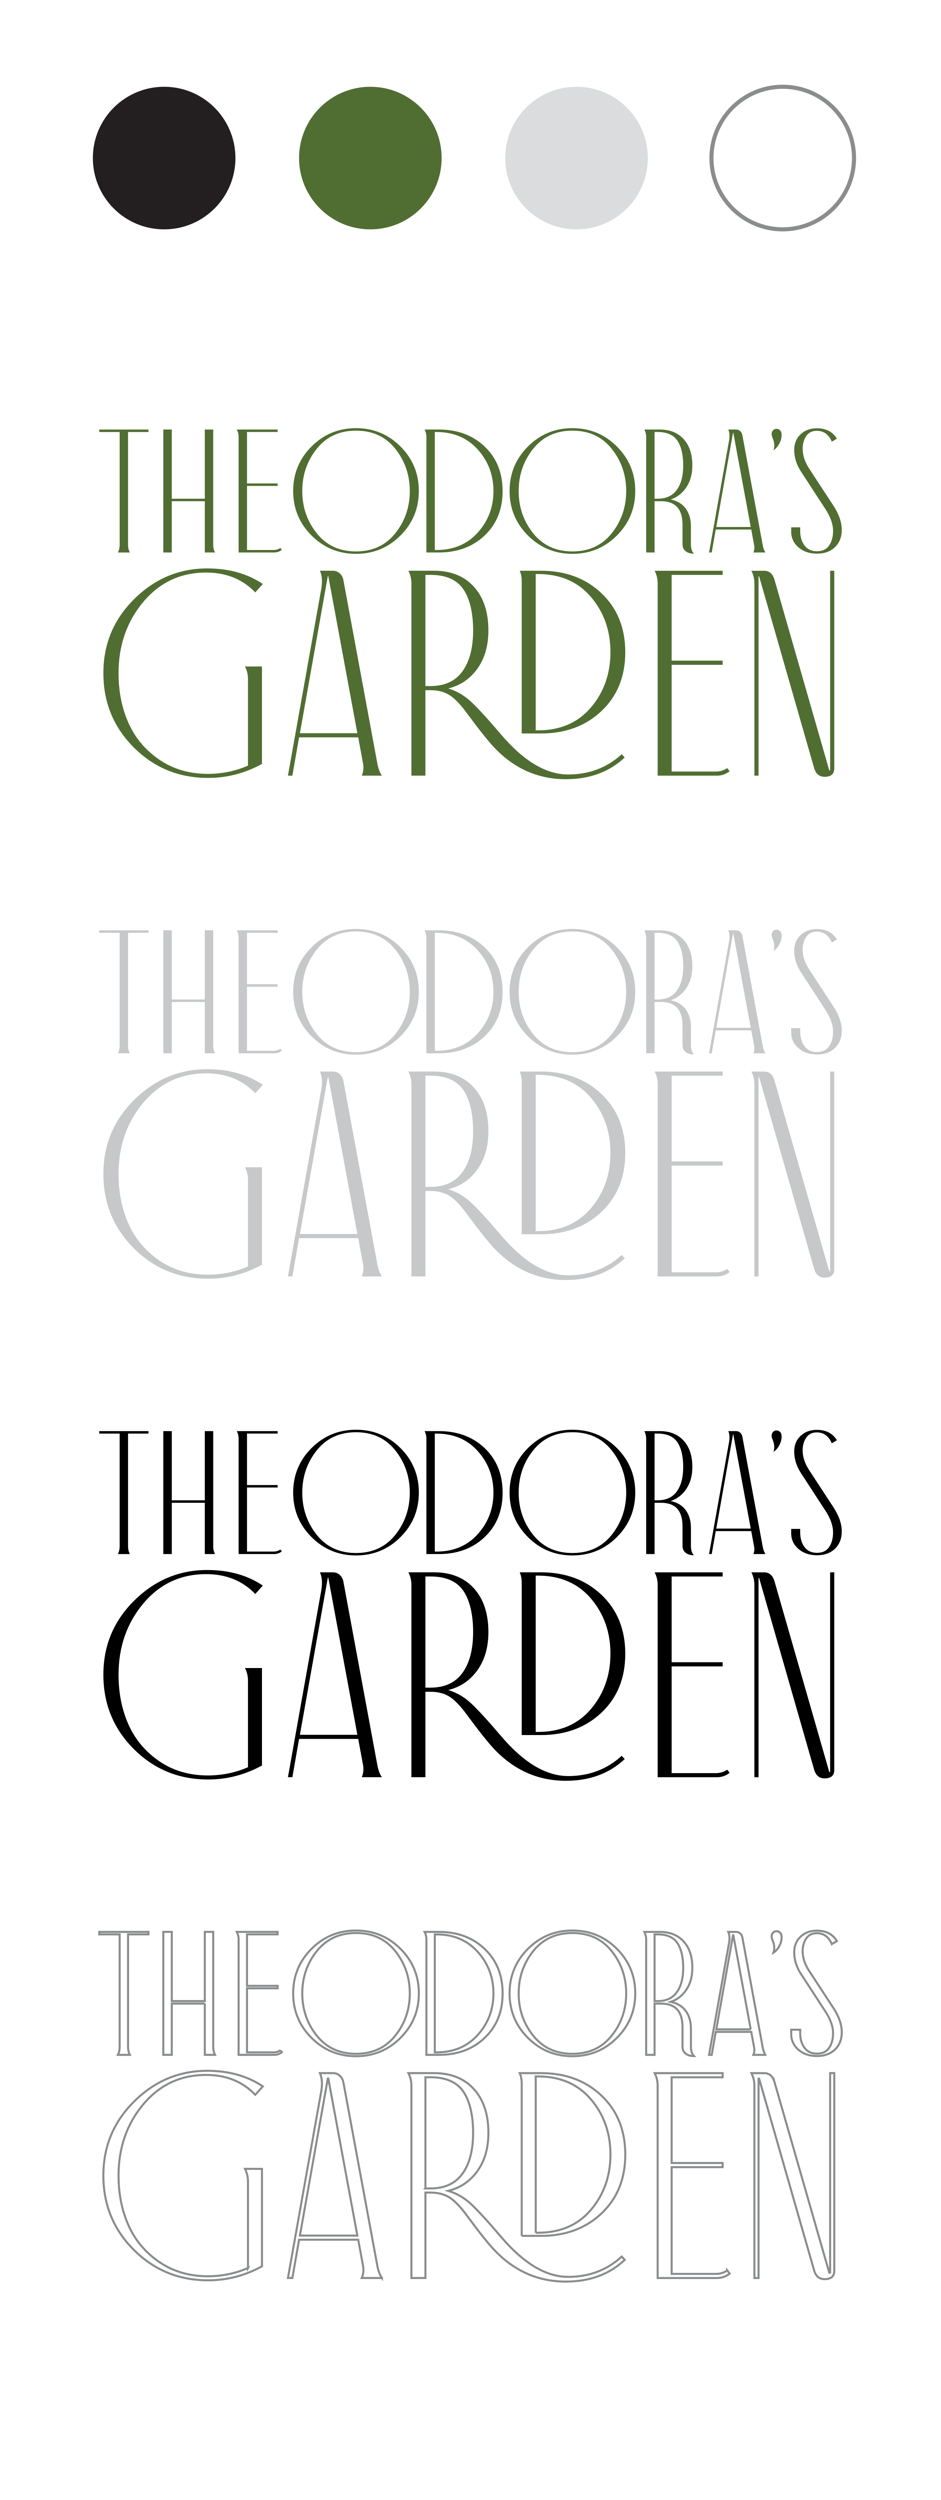 <?xml version="1.0" encoding="UTF-8"?><svg id="Layer_1" xmlns="http://www.w3.org/2000/svg" viewBox="0 0 460 1221.88"><defs><style>.cls-1{fill:#c7c8ca;}.cls-2{fill:#dbdcdd;}.cls-3{fill:#231f20;}.cls-4{fill:#506e32;}.cls-5{fill:none;stroke:#8a8c8e;stroke-miterlimit:10;}</style></defs><g><path class="cls-3" d="M80.24,112.11c19.25,0,34.85-15.6,34.85-34.85s-15.6-34.85-34.85-34.85-34.85,15.6-34.85,34.85,15.6,34.85,34.85,34.85"/><path class="cls-4" d="M181.04,112.11c19.25,0,34.85-15.6,34.85-34.85s-15.6-34.85-34.85-34.85-34.85,15.6-34.85,34.85,15.6,34.85,34.85,34.85"/><path class="cls-2" d="M281.83,112.11c19.25,0,34.85-15.6,34.85-34.85s-15.6-34.85-34.85-34.85-34.85,15.6-34.85,34.85,15.6,34.85,34.85,34.85"/><path class="cls-5" d="M382.63,112.6c-19.49,0-35.35-15.86-35.35-35.35s15.86-35.35,35.35-35.35,35.35,15.86,35.35,35.35-15.86,35.35-35.35,35.35Zm0-69.7c-18.94,0-34.35,15.41-34.35,34.35s15.41,34.35,34.35,34.35,34.35-15.41,34.35-34.35-15.41-34.35-34.35-34.35Z"/></g><g><path class="cls-4" d="M62.6,211.16v55.2c0,1.31,.29,2.54,.88,3.69h-5.83c.56-1.15,.84-2.37,.84-3.69v-55.2h-9.98v-1.21h24.06v1.21h-9.97Z"/><path class="cls-4" d="M100.12,244.98h-16.14v25.06h-4.15v-60.1h4.15v33.82h16.14v-33.82h4.11v56.41c0,1.31,.29,2.54,.88,3.69h-4.99v-25.06Z"/><path class="cls-4" d="M137.05,267.82l.71,.92c-1.09,.87-2.35,1.3-3.77,1.3h-17.35v-56.41c0-1.31-.29-2.54-.88-3.69h19.95v1.21h-14.96v25.15h14.96v1.21h-14.96v31.31h12.87c1.26,.03,2.4-.31,3.44-1.01Z"/><path class="cls-4" d="M152.28,218.24c5.98-5.98,13.23-8.97,21.75-8.97s15.77,2.99,21.75,8.97c5.98,5.98,8.97,13.23,8.97,21.75s-2.99,15.77-8.97,21.75c-5.98,5.98-13.23,8.97-21.75,8.97s-15.77-2.99-21.75-8.97c-5.98-5.98-8.97-13.23-8.97-21.75s2.99-15.77,8.97-21.75Zm2.56,42.41c4.72,5.92,11.12,8.88,19.2,8.88s14.47-2.96,19.2-8.88c4.72-5.92,7.08-12.8,7.08-20.64s-2.36-14.72-7.08-20.64c-4.72-5.92-11.12-8.88-19.2-8.88s-14.47,2.96-19.2,8.88-7.08,12.8-7.08,20.64,2.36,14.72,7.08,20.64Z"/><path class="cls-4" d="M208.44,270.04v-56.41c0-1.31-.29-2.54-.88-3.69h6.96c9.11,0,16.58,2.78,22.42,8.34,5.84,5.56,8.76,12.8,8.76,21.73s-2.92,16.16-8.76,21.71c-5.84,5.55-13.31,8.32-22.42,8.32h-6.08Zm4.11-1.21h.8c8.35,0,15.09-2.84,20.2-8.53,5.11-5.69,7.67-12.45,7.67-20.28s-2.56-14.61-7.67-20.31c-5.11-5.7-11.85-8.55-20.2-8.55h-.8v57.67Z"/><path class="cls-4" d="M258.07,218.24c5.98-5.98,13.23-8.97,21.75-8.97s15.77,2.99,21.75,8.97c5.98,5.98,8.97,13.23,8.97,21.75s-2.99,15.77-8.97,21.75c-5.98,5.98-13.23,8.97-21.75,8.97s-15.77-2.99-21.75-8.97c-5.98-5.98-8.97-13.23-8.97-21.75s2.99-15.77,8.97-21.75Zm2.56,42.41c4.72,5.92,11.12,8.88,19.2,8.88s14.47-2.96,19.2-8.88c4.72-5.92,7.08-12.8,7.08-20.64s-2.36-14.72-7.08-20.64c-4.72-5.92-11.12-8.88-19.2-8.88s-14.47,2.96-19.2,8.88c-4.72,5.92-7.08,12.8-7.08,20.64s2.36,14.72,7.08,20.64Z"/><path class="cls-4" d="M337.75,257.09v8.93c0,2.07,.49,3.6,1.47,4.61-1.7,0-3.06-.41-4.07-1.24-1-.82-1.51-1.92-1.51-3.29v-9.64c0-7.65-3.49-11.48-10.48-11.48h-3.18v25.06h-4.11v-56.41c0-1.31-.29-2.54-.88-3.69h7.5c4.97,0,8.88,1.57,11.71,4.69s4.25,7.4,4.25,12.82c0,4.19-.96,7.75-2.89,10.67-1.93,2.92-4.49,4.92-7.67,6.01,3.27,.7,5.73,2.2,7.38,4.51,1.65,2.31,2.47,5.12,2.47,8.45Zm-17.77-13.33h1.47c4.19,0,7.33-1.45,9.41-4.34,2.08-2.89,3.12-6.88,3.12-11.97s-.96-9.28-2.87-12.09-5.13-4.21-9.66-4.21h-1.47v32.61Z"/><path class="cls-4" d="M374.2,270.04h-5.91c.5-1.2,.61-2.46,.33-3.77l-1.38-7.46h-17.35l-1.97,11.23h-1.3l9.81-54.95c.33-2.07,.19-3.78-.42-5.15h3.86c.75,0,1.41,.26,1.97,.77,.56,.52,.91,1.15,1.05,1.91l9.93,53.65c.28,1.59,.74,2.85,1.38,3.77Zm-7.21-12.45l-8.51-46.02c0-.06-.03-.08-.08-.08l-.08,.08-8.17,46.02h16.85Z"/><path class="cls-4" d="M377.88,210.34c.46-.49,1.03-.73,1.72-.73s1.27,.26,1.76,.78,.73,1.21,.73,2.07c0,1.54-.38,3-1.13,4.4s-1.7,2.47-2.85,3.23c.45-1.37,.49-2.82,.13-4.36-.11-.45-.31-1.03-.61-1.76-.29-.73-.44-1.31-.44-1.76,0-.75,.23-1.38,.69-1.87Z"/><path class="cls-4" d="M406.62,215.89c-1.54-3.55-3.98-5.32-7.33-5.32-2.29,0-4.02,.86-5.18,2.58-1.16,1.72-1.74,3.78-1.74,6.18,0,3.16,1.02,6.33,3.06,9.51l11.95,18.27c2.74,4.19,4.11,8.15,4.11,11.86,0,3.49-1.1,6.31-3.29,8.44s-5.13,3.21-8.8,3.21-6.7-1.03-9.07-3.08c-2.37-2.05-3.56-4.6-3.56-7.65v-2.14h4.4v1.72c0,2.85,.7,5.23,2.1,7.12,1.4,1.9,3.44,2.85,6.12,2.85s4.59-.93,5.89-2.79c1.3-1.86,1.95-4.25,1.95-7.19,0-3.32-1.29-6.93-3.86-10.81l-11.95-18.36c-2.12-3.32-3.18-6.79-3.18-10.39,0-3.1,1.03-5.64,3.1-7.61,2.07-1.97,4.72-2.96,7.96-2.96,4.47,0,7.74,1.69,9.81,5.07l-2.47,1.47Z"/><path class="cls-4" d="M121.22,374.23v-42.32c0-2.19-.49-4.24-1.47-6.15h8.31v47.63c-8.29,4.56-17.07,6.84-26.33,6.84-14.29,0-26.4-4.96-36.32-14.88s-14.88-22.02-14.88-36.32,5.03-26.28,15.09-36.25c10.06-9.96,21.95-14.95,35.69-14.95,10.57,0,19.63,2.54,27.17,7.61l-3.7,4.12c-6.19-6.47-14.2-9.71-24.02-9.71-12.48,0-22.73,4.81-30.76,14.42-8.03,9.61-12.05,21.2-12.05,34.75,0,8.99,1.63,17.12,4.89,24.41,3.26,7.29,8.28,13.25,15.05,17.88,6.77,4.63,14.72,6.95,23.85,6.95,6.98-.05,13.48-1.4,19.49-4.05Z"/><path class="cls-4" d="M186.7,379.12h-9.85c.84-2,1.02-4.1,.56-6.29l-2.3-12.43h-28.91l-3.28,18.72h-2.17l16.34-91.56c.56-3.45,.33-6.31-.7-8.59h6.43c1.26,0,2.35,.43,3.28,1.29,.93,.86,1.51,1.92,1.75,3.18l16.55,89.4c.46,2.65,1.23,4.75,2.3,6.29Zm-12.01-20.74l-14.18-76.68c0-.09-.05-.14-.14-.14l-.14,.14-13.62,76.68h28.07Z"/><path class="cls-4" d="M277.66,378.56c10.29,0,19.04-3.3,26.26-9.92l1.47,1.61c-7.54,7.08-17.13,10.61-28.77,10.61-14.85,0-27.42-6.17-37.71-18.51-2-2.38-4.16-5.09-6.46-8.14-2.3-3.05-4.1-5.43-5.38-7.16-1.28-1.72-2.78-3.41-4.51-5.06-1.72-1.65-3.56-2.84-5.52-3.56-1.96-.72-4.17-1.08-6.64-1.08h-2.44v41.76h-6.85v-94c0-2.19-.49-4.24-1.47-6.15h12.5c8.29,0,14.79,2.61,19.52,7.82,4.72,5.22,7.09,12.34,7.09,21.37,0,7.45-1.79,13.68-5.38,18.68-3.59,5.01-8.33,8.23-14.25,9.67,4.19,1.26,7.97,3.48,11.35,6.67,3.38,3.19,8.14,8.39,14.28,15.61,11.17,13.18,22.14,19.76,32.9,19.76Zm-69.7-43.23h2.44c6.98,0,12.21-2.41,15.68-7.23s5.2-11.47,5.2-19.94-1.59-15.47-4.78-20.15c-3.19-4.68-8.56-7.02-16.1-7.02h-2.44v54.34Zm47.07,23.19v-74.52c0-1.91-.33-3.59-.98-5.03h10.41c12.01,0,21.88,3.68,29.61,11.03,7.73,7.36,11.59,16.95,11.59,28.77s-3.86,21.41-11.59,28.74c-7.73,7.33-17.6,11-29.61,11h-9.43Zm6.85-1.54h1.05c10.99,0,19.65-3.75,25.98-11.24s9.5-16.49,9.5-26.99-3.18-19.49-9.53-26.96c-6.36-7.47-15-11.21-25.95-11.21h-1.05v76.41Z"/><path class="cls-4" d="M355.5,375.42l1.19,1.54c-1.82,1.44-3.91,2.17-6.29,2.17h-28.91v-94c0-2.19-.49-4.24-1.47-6.15h33.24v2.03h-24.93v41.9h24.93v2.03h-24.93v52.17h21.44c2.09,.05,4-.51,5.73-1.68Z"/><path class="cls-4" d="M378.63,283.44l26.75,93.1c.19,.09,.33,.09,.42,0v-97.57h2.03v96.59c0,2.75-1.58,4.12-4.75,4.12-2.56,0-4.26-1.42-5.1-4.26l-26.89-93.72h-.28v97.43h-2.03v-94c0-2.19-.49-4.24-1.47-6.15h6.36c2.47,.05,4.12,1.54,4.96,4.47Z"/></g><g><path class="cls-1" d="M62.6,455.93v55.2c0,1.31,.29,2.54,.88,3.69h-5.83c.56-1.15,.84-2.37,.84-3.69v-55.2h-9.98v-1.21h24.06v1.21h-9.97Z"/><path class="cls-1" d="M100.12,489.75h-16.14v25.06h-4.15v-60.1h4.15v33.82h16.14v-33.82h4.11v56.41c0,1.31,.29,2.54,.88,3.69h-4.99v-25.06Z"/><path class="cls-1" d="M137.05,512.6l.71,.92c-1.09,.87-2.35,1.3-3.77,1.3h-17.35v-56.41c0-1.31-.29-2.54-.88-3.69h19.95v1.21h-14.96v25.15h14.96v1.21h-14.96v31.31h12.87c1.26,.03,2.4-.31,3.44-1.01Z"/><path class="cls-1" d="M152.28,463.02c5.98-5.98,13.23-8.97,21.75-8.97s15.77,2.99,21.75,8.97c5.98,5.98,8.97,13.23,8.97,21.75s-2.99,15.77-8.97,21.75c-5.98,5.98-13.23,8.97-21.75,8.97s-15.77-2.99-21.75-8.97c-5.98-5.98-8.97-13.23-8.97-21.75s2.99-15.77,8.97-21.75Zm2.56,42.41c4.72,5.92,11.12,8.88,19.2,8.88s14.47-2.96,19.2-8.88c4.72-5.92,7.08-12.8,7.08-20.64s-2.36-14.72-7.08-20.64c-4.72-5.92-11.12-8.88-19.2-8.88s-14.47,2.96-19.2,8.88c-4.72,5.92-7.08,12.8-7.08,20.64s2.36,14.72,7.08,20.64Z"/><path class="cls-1" d="M208.44,514.82v-56.41c0-1.31-.29-2.54-.88-3.69h6.96c9.11,0,16.58,2.78,22.42,8.34,5.84,5.56,8.76,12.8,8.76,21.73s-2.92,16.16-8.76,21.71c-5.84,5.55-13.31,8.32-22.42,8.32h-6.08Zm4.11-1.21h.8c8.35,0,15.09-2.84,20.2-8.53,5.11-5.69,7.67-12.45,7.67-20.28s-2.56-14.61-7.67-20.31c-5.11-5.7-11.85-8.55-20.2-8.55h-.8v57.67Z"/><path class="cls-1" d="M258.07,463.02c5.98-5.98,13.23-8.97,21.75-8.97s15.77,2.99,21.75,8.97c5.98,5.98,8.97,13.23,8.97,21.75s-2.99,15.77-8.97,21.75c-5.98,5.98-13.23,8.97-21.75,8.97s-15.77-2.99-21.75-8.97c-5.98-5.98-8.97-13.23-8.97-21.75s2.99-15.77,8.97-21.75Zm2.56,42.41c4.72,5.92,11.12,8.88,19.2,8.88s14.47-2.96,19.2-8.88c4.72-5.92,7.08-12.8,7.08-20.64s-2.36-14.72-7.08-20.64c-4.72-5.92-11.12-8.88-19.2-8.88s-14.47,2.96-19.2,8.88c-4.72,5.92-7.08,12.8-7.08,20.64s2.36,14.72,7.08,20.64Z"/><path class="cls-1" d="M337.75,501.87v8.93c0,2.07,.49,3.6,1.47,4.61-1.7,0-3.06-.41-4.07-1.24-1-.82-1.51-1.92-1.51-3.29v-9.64c0-7.65-3.49-11.48-10.48-11.48h-3.18v25.06h-4.11v-56.41c0-1.31-.29-2.54-.88-3.69h7.5c4.97,0,8.88,1.57,11.71,4.69,2.84,3.13,4.25,7.4,4.25,12.82,0,4.19-.96,7.75-2.89,10.67-1.93,2.92-4.49,4.92-7.67,6.01,3.27,.7,5.73,2.2,7.38,4.51,1.65,2.31,2.47,5.12,2.47,8.45Zm-17.77-13.33h1.47c4.19,0,7.33-1.45,9.41-4.34,2.08-2.89,3.12-6.88,3.12-11.97s-.96-9.28-2.87-12.09-5.13-4.21-9.66-4.21h-1.47v32.61Z"/><path class="cls-1" d="M374.2,514.82h-5.91c.5-1.2,.61-2.46,.33-3.77l-1.38-7.46h-17.35l-1.97,11.23h-1.3l9.81-54.95c.33-2.07,.19-3.78-.42-5.15h3.86c.75,0,1.41,.26,1.97,.77,.56,.52,.91,1.15,1.05,1.91l9.93,53.65c.28,1.59,.74,2.85,1.38,3.77Zm-7.21-12.45l-8.51-46.02c0-.06-.03-.08-.08-.08l-.08,.08-8.17,46.02h16.85Z"/><path class="cls-1" d="M377.88,455.11c.46-.49,1.03-.73,1.72-.73s1.27,.26,1.76,.78,.73,1.21,.73,2.07c0,1.54-.38,3-1.13,4.4s-1.7,2.47-2.85,3.23c.45-1.37,.49-2.82,.13-4.36-.11-.45-.31-1.03-.61-1.76-.29-.73-.44-1.31-.44-1.76,0-.75,.23-1.38,.69-1.87Z"/><path class="cls-1" d="M406.62,460.67c-1.54-3.55-3.98-5.32-7.33-5.32-2.29,0-4.02,.86-5.18,2.58-1.16,1.72-1.74,3.78-1.74,6.18,0,3.16,1.02,6.33,3.06,9.51l11.95,18.27c2.74,4.19,4.11,8.15,4.11,11.86,0,3.49-1.1,6.31-3.29,8.44-2.19,2.14-5.13,3.21-8.8,3.21s-6.7-1.03-9.07-3.08c-2.37-2.05-3.56-4.6-3.56-7.65v-2.14h4.4v1.72c0,2.85,.7,5.23,2.1,7.12,1.4,1.9,3.44,2.85,6.12,2.85s4.59-.93,5.89-2.79c1.3-1.86,1.95-4.25,1.95-7.19,0-3.32-1.29-6.93-3.86-10.81l-11.95-18.36c-2.12-3.32-3.18-6.79-3.18-10.39,0-3.1,1.03-5.64,3.1-7.61,2.07-1.97,4.72-2.96,7.96-2.96,4.47,0,7.74,1.69,9.81,5.07l-2.47,1.47Z"/><path class="cls-1" d="M121.22,619.01v-42.32c0-2.19-.49-4.24-1.47-6.15h8.31v47.63c-8.29,4.56-17.07,6.84-26.33,6.84-14.29,0-26.4-4.96-36.32-14.88s-14.88-22.02-14.88-36.32,5.03-26.28,15.09-36.25c10.06-9.96,21.95-14.95,35.69-14.95,10.57,0,19.63,2.54,27.17,7.61l-3.7,4.12c-6.19-6.47-14.2-9.71-24.02-9.71-12.48,0-22.73,4.81-30.76,14.42-8.03,9.61-12.05,21.2-12.05,34.75,0,8.99,1.63,17.12,4.89,24.41,3.26,7.29,8.28,13.25,15.05,17.88,6.77,4.63,14.72,6.95,23.85,6.95,6.98-.05,13.48-1.4,19.49-4.05Z"/><path class="cls-1" d="M186.7,623.9h-9.85c.84-2,1.02-4.1,.56-6.29l-2.3-12.43h-28.91l-3.28,18.72h-2.17l16.34-91.56c.56-3.45,.33-6.31-.7-8.59h6.43c1.26,0,2.35,.43,3.28,1.29,.93,.86,1.51,1.92,1.75,3.18l16.55,89.4c.46,2.65,1.23,4.75,2.3,6.29Zm-12.01-20.74l-14.18-76.68c0-.09-.05-.14-.14-.14l-.14,.14-13.62,76.68h28.07Z"/><path class="cls-1" d="M277.66,623.34c10.29,0,19.04-3.3,26.26-9.92l1.47,1.61c-7.54,7.08-17.13,10.61-28.77,10.61-14.85,0-27.42-6.17-37.71-18.51-2-2.38-4.16-5.09-6.46-8.14-2.3-3.05-4.1-5.43-5.38-7.16-1.28-1.72-2.78-3.41-4.51-5.06-1.72-1.65-3.56-2.84-5.52-3.56-1.96-.72-4.17-1.08-6.64-1.08h-2.44v41.76h-6.85v-94c0-2.19-.49-4.24-1.47-6.15h12.5c8.29,0,14.79,2.61,19.52,7.82,4.72,5.22,7.09,12.34,7.09,21.37,0,7.45-1.79,13.68-5.38,18.68-3.59,5.01-8.33,8.23-14.25,9.67,4.19,1.26,7.97,3.48,11.35,6.67,3.38,3.19,8.14,8.39,14.28,15.61,11.17,13.18,22.14,19.76,32.9,19.76Zm-69.7-43.23h2.44c6.98,0,12.21-2.41,15.68-7.23,3.47-4.82,5.2-11.47,5.2-19.94s-1.59-15.47-4.78-20.15c-3.19-4.68-8.56-7.02-16.1-7.02h-2.44v54.34Zm47.07,23.19v-74.52c0-1.91-.33-3.59-.98-5.03h10.41c12.01,0,21.88,3.68,29.61,11.03,7.73,7.36,11.59,16.95,11.59,28.77s-3.86,21.41-11.59,28.74c-7.73,7.33-17.6,11-29.61,11h-9.43Zm6.85-1.54h1.05c10.99,0,19.65-3.75,25.98-11.24s9.5-16.49,9.5-26.99-3.18-19.49-9.53-26.96c-6.36-7.47-15-11.21-25.95-11.21h-1.05v76.41Z"/><path class="cls-1" d="M355.5,620.19l1.19,1.54c-1.82,1.44-3.91,2.17-6.29,2.17h-28.91v-94c0-2.19-.49-4.24-1.47-6.15h33.24v2.03h-24.93v41.9h24.93v2.03h-24.93v52.17h21.44c2.09,.05,4-.51,5.73-1.68Z"/><path class="cls-1" d="M378.63,528.22l26.75,93.1c.19,.09,.33,.09,.42,0v-97.57h2.03v96.59c0,2.75-1.58,4.12-4.75,4.12-2.56,0-4.26-1.42-5.1-4.26l-26.89-93.72h-.28v97.43h-2.03v-94c0-2.19-.49-4.24-1.47-6.15h6.36c2.47,.05,4.12,1.54,4.96,4.47Z"/></g><g><path d="M62.6,700.71v55.2c0,1.31,.29,2.54,.88,3.69h-5.83c.56-1.15,.84-2.37,.84-3.69v-55.2h-9.98v-1.21h24.06v1.21h-9.97Z"/><path d="M100.12,734.53h-16.14v25.06h-4.15v-60.1h4.15v33.82h16.14v-33.82h4.11v56.41c0,1.31,.29,2.54,.88,3.69h-4.99v-25.06Z"/><path d="M137.05,757.37l.71,.92c-1.09,.87-2.35,1.3-3.77,1.3h-17.35v-56.41c0-1.31-.29-2.54-.88-3.69h19.95v1.21h-14.96v25.15h14.96v1.21h-14.96v31.31h12.87c1.26,.03,2.4-.31,3.44-1.01Z"/><path d="M152.28,707.79c5.98-5.98,13.23-8.97,21.75-8.97s15.77,2.99,21.75,8.97c5.98,5.98,8.97,13.23,8.97,21.75s-2.99,15.77-8.97,21.75c-5.98,5.98-13.23,8.97-21.75,8.97s-15.77-2.99-21.75-8.97-8.97-13.23-8.97-21.75,2.99-15.77,8.97-21.75Zm2.56,42.41c4.72,5.92,11.12,8.88,19.2,8.88s14.47-2.96,19.2-8.88c4.72-5.92,7.08-12.8,7.08-20.64s-2.36-14.72-7.08-20.64c-4.72-5.92-11.12-8.88-19.2-8.88s-14.47,2.96-19.2,8.88c-4.72,5.92-7.08,12.8-7.08,20.64s2.36,14.72,7.08,20.64Z"/><path d="M208.44,759.59v-56.41c0-1.31-.29-2.54-.88-3.69h6.96c9.11,0,16.58,2.78,22.42,8.34,5.84,5.56,8.76,12.8,8.76,21.73s-2.92,16.16-8.76,21.71c-5.84,5.55-13.31,8.32-22.42,8.32h-6.08Zm4.11-1.21h.8c8.35,0,15.09-2.84,20.2-8.53,5.11-5.69,7.67-12.45,7.67-20.28s-2.56-14.61-7.67-20.31c-5.11-5.7-11.85-8.55-20.2-8.55h-.8v57.67Z"/><path d="M258.07,707.79c5.98-5.98,13.23-8.97,21.75-8.97s15.77,2.99,21.75,8.97c5.98,5.98,8.97,13.23,8.97,21.75s-2.99,15.77-8.97,21.75c-5.98,5.98-13.23,8.97-21.75,8.97s-15.77-2.99-21.75-8.97-8.97-13.23-8.97-21.75,2.99-15.77,8.97-21.75Zm2.56,42.41c4.72,5.92,11.12,8.88,19.2,8.88s14.47-2.96,19.2-8.88c4.72-5.92,7.08-12.8,7.08-20.64s-2.36-14.72-7.08-20.64c-4.72-5.92-11.12-8.88-19.2-8.88s-14.47,2.96-19.2,8.88-7.08,12.8-7.08,20.64,2.36,14.72,7.08,20.64Z"/><path d="M337.75,746.64v8.93c0,2.07,.49,3.6,1.47,4.61-1.7,0-3.06-.41-4.07-1.24-1-.82-1.51-1.92-1.51-3.29v-9.64c0-7.65-3.49-11.48-10.48-11.48h-3.18v25.06h-4.11v-56.41c0-1.31-.29-2.54-.88-3.69h7.5c4.97,0,8.88,1.57,11.71,4.69,2.84,3.13,4.25,7.4,4.25,12.82,0,4.19-.96,7.75-2.89,10.67-1.93,2.92-4.49,4.92-7.67,6.01,3.27,.7,5.73,2.2,7.38,4.51,1.65,2.31,2.47,5.12,2.47,8.45Zm-17.77-13.33h1.47c4.19,0,7.33-1.45,9.41-4.34,2.08-2.89,3.12-6.88,3.12-11.97s-.96-9.28-2.87-12.09-5.13-4.21-9.66-4.21h-1.47v32.61Z"/><path d="M374.2,759.59h-5.91c.5-1.2,.61-2.46,.33-3.77l-1.38-7.46h-17.35l-1.97,11.23h-1.3l9.81-54.95c.33-2.07,.19-3.78-.42-5.15h3.86c.75,0,1.41,.26,1.97,.77,.56,.52,.91,1.15,1.05,1.91l9.93,53.65c.28,1.59,.74,2.85,1.38,3.77Zm-7.21-12.45l-8.51-46.02c0-.06-.03-.08-.08-.08l-.08,.08-8.17,46.02h16.85Z"/><path d="M377.88,699.89c.46-.49,1.03-.73,1.72-.73s1.27,.26,1.76,.78,.73,1.21,.73,2.07c0,1.54-.38,3-1.13,4.4s-1.7,2.47-2.85,3.23c.45-1.37,.49-2.82,.13-4.36-.11-.45-.31-1.03-.61-1.76-.29-.73-.44-1.31-.44-1.76,0-.75,.23-1.38,.69-1.87Z"/><path d="M406.62,705.44c-1.54-3.55-3.98-5.32-7.33-5.32-2.29,0-4.02,.86-5.18,2.58-1.16,1.72-1.74,3.78-1.74,6.18,0,3.16,1.02,6.33,3.06,9.51l11.95,18.27c2.74,4.19,4.11,8.15,4.11,11.86,0,3.49-1.1,6.31-3.29,8.44s-5.13,3.21-8.8,3.21-6.7-1.03-9.07-3.08c-2.37-2.05-3.56-4.6-3.56-7.65v-2.14h4.4v1.72c0,2.85,.7,5.23,2.1,7.12,1.4,1.9,3.44,2.85,6.12,2.85s4.59-.93,5.89-2.79c1.3-1.86,1.95-4.25,1.95-7.19,0-3.32-1.29-6.93-3.86-10.81l-11.95-18.36c-2.12-3.32-3.18-6.79-3.18-10.39,0-3.1,1.03-5.64,3.1-7.61,2.07-1.97,4.72-2.96,7.96-2.96,4.47,0,7.74,1.69,9.81,5.07l-2.47,1.47Z"/><path d="M121.22,863.78v-42.32c0-2.19-.49-4.24-1.47-6.15h8.31v47.63c-8.29,4.56-17.07,6.84-26.33,6.84-14.29,0-26.4-4.96-36.32-14.88s-14.88-22.02-14.88-36.32,5.03-26.28,15.09-36.25c10.06-9.96,21.95-14.95,35.69-14.95,10.57,0,19.63,2.54,27.17,7.61l-3.7,4.12c-6.19-6.47-14.2-9.71-24.02-9.71-12.48,0-22.73,4.81-30.76,14.42-8.03,9.61-12.05,21.2-12.05,34.75,0,8.99,1.63,17.12,4.89,24.41,3.26,7.29,8.28,13.25,15.05,17.88,6.77,4.63,14.72,6.95,23.85,6.95,6.98-.05,13.48-1.4,19.49-4.05Z"/><path d="M186.7,868.67h-9.85c.84-2,1.02-4.1,.56-6.29l-2.3-12.43h-28.91l-3.28,18.72h-2.17l16.34-91.56c.56-3.45,.33-6.31-.7-8.59h6.43c1.26,0,2.35,.43,3.28,1.29,.93,.86,1.51,1.92,1.75,3.18l16.55,89.4c.46,2.65,1.23,4.75,2.3,6.29Zm-12.01-20.74l-14.18-76.68c0-.09-.05-.14-.14-.14l-.14,.14-13.62,76.68h28.07Z"/><path d="M277.66,868.11c10.29,0,19.04-3.3,26.26-9.92l1.47,1.61c-7.54,7.08-17.13,10.61-28.77,10.61-14.85,0-27.42-6.17-37.71-18.51-2-2.38-4.16-5.09-6.46-8.14-2.3-3.05-4.1-5.43-5.38-7.16-1.28-1.72-2.78-3.41-4.51-5.06-1.72-1.65-3.56-2.84-5.52-3.56-1.96-.72-4.17-1.08-6.64-1.08h-2.44v41.76h-6.85v-94c0-2.19-.49-4.24-1.47-6.15h12.5c8.29,0,14.79,2.61,19.52,7.82,4.72,5.22,7.09,12.34,7.09,21.37,0,7.45-1.79,13.68-5.38,18.68-3.59,5.01-8.33,8.23-14.25,9.67,4.19,1.26,7.97,3.48,11.35,6.67,3.38,3.19,8.14,8.39,14.28,15.61,11.17,13.18,22.14,19.76,32.9,19.76Zm-69.7-43.23h2.44c6.98,0,12.21-2.41,15.68-7.23,3.47-4.82,5.2-11.47,5.2-19.94s-1.59-15.47-4.78-20.15c-3.19-4.68-8.56-7.02-16.1-7.02h-2.44v54.34Zm47.07,23.19v-74.52c0-1.91-.33-3.59-.98-5.03h10.41c12.01,0,21.88,3.68,29.61,11.03,7.73,7.36,11.59,16.95,11.59,28.77s-3.86,21.41-11.59,28.74c-7.73,7.33-17.6,11-29.61,11h-9.43Zm6.85-1.54h1.05c10.99,0,19.65-3.75,25.98-11.24,6.33-7.5,9.5-16.49,9.5-26.99s-3.18-19.49-9.53-26.96c-6.36-7.47-15-11.21-25.95-11.21h-1.05v76.41Z"/><path d="M355.5,864.97l1.19,1.54c-1.82,1.44-3.91,2.17-6.29,2.17h-28.91v-94c0-2.19-.49-4.24-1.47-6.15h33.24v2.03h-24.93v41.9h24.93v2.03h-24.93v52.17h21.44c2.09,.05,4-.51,5.73-1.68Z"/><path d="M378.63,772.99l26.75,93.1c.19,.09,.33,.09,.42,0v-97.57h2.03v96.59c0,2.75-1.58,4.12-4.75,4.12-2.56,0-4.26-1.42-5.1-4.26l-26.89-93.72h-.28v97.43h-2.03v-94c0-2.19-.49-4.24-1.47-6.15h6.36c2.47,.05,4.12,1.54,4.96,4.47Z"/></g><g><path class="cls-5" d="M62.6,945.48v55.2c0,1.31,.29,2.54,.88,3.69h-5.83c.56-1.15,.84-2.37,.84-3.69v-55.2h-9.98v-1.21h24.06v1.21h-9.97Z"/><path class="cls-5" d="M100.12,979.3h-16.14v25.06h-4.15v-60.1h4.15v33.82h16.14v-33.82h4.11v56.41c0,1.31,.29,2.54,.88,3.69h-4.99v-25.06Z"/><path class="cls-5" d="M137.05,1002.15l.71,.92c-1.09,.87-2.35,1.3-3.77,1.3h-17.35v-56.41c0-1.31-.29-2.54-.88-3.69h19.95v1.21h-14.96v25.15h14.96v1.21h-14.96v31.31h12.87c1.26,.03,2.4-.31,3.44-1.01Z"/><path class="cls-5" d="M152.28,952.56c5.98-5.98,13.23-8.97,21.75-8.97s15.77,2.99,21.75,8.97c5.98,5.98,8.97,13.23,8.97,21.75s-2.99,15.77-8.97,21.75c-5.98,5.98-13.23,8.97-21.75,8.97s-15.77-2.99-21.75-8.97c-5.98-5.98-8.97-13.23-8.97-21.75s2.99-15.77,8.97-21.75Zm2.56,42.41c4.72,5.92,11.12,8.88,19.2,8.88s14.47-2.96,19.2-8.88c4.72-5.92,7.08-12.8,7.08-20.64s-2.36-14.72-7.08-20.64c-4.72-5.92-11.12-8.88-19.2-8.88s-14.47,2.96-19.2,8.88-7.08,12.8-7.08,20.64,2.36,14.72,7.08,20.64Z"/><path class="cls-5" d="M208.44,1004.37v-56.41c0-1.31-.29-2.54-.88-3.69h6.96c9.11,0,16.58,2.78,22.42,8.34,5.84,5.56,8.76,12.8,8.76,21.73s-2.92,16.16-8.76,21.71c-5.84,5.55-13.31,8.32-22.42,8.32h-6.08Zm4.11-1.21h.8c8.35,0,15.09-2.84,20.2-8.53,5.11-5.69,7.67-12.45,7.67-20.28s-2.56-14.61-7.67-20.31c-5.11-5.7-11.85-8.55-20.2-8.55h-.8v57.67Z"/><path class="cls-5" d="M258.07,952.56c5.98-5.98,13.23-8.97,21.75-8.97s15.77,2.99,21.75,8.97c5.98,5.98,8.97,13.23,8.97,21.75s-2.99,15.77-8.97,21.75c-5.98,5.98-13.23,8.97-21.75,8.97s-15.77-2.99-21.75-8.97c-5.98-5.98-8.97-13.23-8.97-21.75s2.99-15.77,8.97-21.75Zm2.56,42.41c4.72,5.92,11.12,8.88,19.2,8.88s14.47-2.96,19.2-8.88c4.72-5.92,7.08-12.8,7.08-20.64s-2.36-14.72-7.08-20.64c-4.72-5.92-11.12-8.88-19.2-8.88s-14.47,2.96-19.2,8.88c-4.72,5.92-7.08,12.8-7.08,20.64s2.36,14.72,7.08,20.64Z"/><path class="cls-5" d="M337.75,991.42v8.93c0,2.07,.49,3.6,1.47,4.61-1.7,0-3.06-.41-4.07-1.24-1-.82-1.51-1.92-1.51-3.29v-9.64c0-7.65-3.49-11.48-10.48-11.48h-3.18v25.06h-4.11v-56.41c0-1.31-.29-2.54-.88-3.69h7.5c4.97,0,8.88,1.57,11.71,4.69s4.25,7.4,4.25,12.82c0,4.19-.96,7.75-2.89,10.67-1.93,2.92-4.49,4.92-7.67,6.01,3.27,.7,5.73,2.2,7.38,4.51,1.65,2.31,2.47,5.12,2.47,8.45Zm-17.77-13.33h1.47c4.19,0,7.33-1.45,9.41-4.34,2.08-2.89,3.12-6.88,3.12-11.97s-.96-9.28-2.87-12.09-5.13-4.21-9.66-4.21h-1.47v32.61Z"/><path class="cls-5" d="M374.2,1004.37h-5.91c.5-1.2,.61-2.46,.33-3.77l-1.38-7.46h-17.35l-1.97,11.23h-1.3l9.81-54.95c.33-2.07,.19-3.78-.42-5.15h3.86c.75,0,1.41,.26,1.97,.77,.56,.52,.91,1.15,1.05,1.91l9.93,53.65c.28,1.59,.74,2.85,1.38,3.77Zm-7.21-12.45l-8.51-46.02c0-.06-.03-.08-.08-.08l-.08,.08-8.17,46.02h16.85Z"/><path class="cls-5" d="M377.88,944.66c.46-.49,1.03-.73,1.72-.73s1.27,.26,1.76,.78,.73,1.21,.73,2.07c0,1.54-.38,3-1.13,4.4s-1.7,2.47-2.85,3.23c.45-1.37,.49-2.82,.13-4.36-.11-.45-.31-1.03-.61-1.76-.29-.73-.44-1.31-.44-1.76,0-.75,.23-1.38,.69-1.87Z"/><path class="cls-5" d="M406.62,950.22c-1.54-3.55-3.98-5.32-7.33-5.32-2.29,0-4.02,.86-5.18,2.58-1.16,1.72-1.74,3.78-1.74,6.18,0,3.16,1.02,6.33,3.06,9.51l11.95,18.27c2.74,4.19,4.11,8.15,4.11,11.86,0,3.49-1.1,6.31-3.29,8.44s-5.13,3.21-8.8,3.21-6.7-1.03-9.07-3.08c-2.37-2.05-3.56-4.6-3.56-7.65v-2.14h4.4v1.72c0,2.85,.7,5.23,2.1,7.12,1.4,1.9,3.44,2.85,6.12,2.85s4.59-.93,5.89-2.79c1.3-1.86,1.95-4.25,1.95-7.19,0-3.32-1.29-6.93-3.86-10.81l-11.95-18.36c-2.12-3.32-3.18-6.79-3.18-10.39,0-3.1,1.03-5.64,3.1-7.61,2.07-1.97,4.72-2.96,7.96-2.96,4.47,0,7.74,1.69,9.81,5.07l-2.47,1.47Z"/><path class="cls-5" d="M121.22,1108.56v-42.32c0-2.19-.49-4.24-1.47-6.15h8.31v47.63c-8.29,4.56-17.07,6.84-26.33,6.84-14.29,0-26.4-4.96-36.32-14.88s-14.88-22.02-14.88-36.32,5.03-26.28,15.09-36.25c10.06-9.96,21.95-14.95,35.69-14.95,10.57,0,19.63,2.54,27.17,7.61l-3.7,4.12c-6.19-6.47-14.2-9.71-24.02-9.71-12.48,0-22.73,4.81-30.76,14.42-8.03,9.61-12.05,21.2-12.05,34.75,0,8.99,1.63,17.12,4.89,24.41,3.26,7.29,8.28,13.25,15.05,17.88,6.77,4.63,14.72,6.95,23.85,6.95,6.98-.05,13.48-1.4,19.49-4.05Z"/><path class="cls-5" d="M186.7,1113.44h-9.85c.84-2,1.02-4.1,.56-6.29l-2.3-12.43h-28.91l-3.28,18.72h-2.17l16.34-91.56c.56-3.45,.33-6.31-.7-8.59h6.43c1.26,0,2.35,.43,3.28,1.29,.93,.86,1.51,1.92,1.75,3.18l16.55,89.4c.46,2.65,1.23,4.75,2.3,6.29Zm-12.01-20.74l-14.18-76.68c0-.09-.05-.14-.14-.14l-.14,.14-13.62,76.68h28.07Z"/><path class="cls-5" d="M277.66,1112.89c10.29,0,19.04-3.3,26.26-9.92l1.47,1.61c-7.54,7.08-17.13,10.61-28.77,10.61-14.85,0-27.42-6.17-37.71-18.51-2-2.38-4.16-5.09-6.46-8.14-2.3-3.05-4.1-5.43-5.38-7.16-1.28-1.72-2.78-3.41-4.51-5.06-1.72-1.65-3.56-2.84-5.52-3.56-1.96-.72-4.17-1.08-6.64-1.08h-2.44v41.76h-6.85v-94c0-2.19-.49-4.24-1.47-6.15h12.5c8.29,0,14.79,2.61,19.52,7.82,4.72,5.22,7.09,12.34,7.09,21.37,0,7.45-1.79,13.68-5.38,18.68-3.59,5.01-8.33,8.23-14.25,9.67,4.19,1.26,7.97,3.48,11.35,6.67,3.38,3.19,8.14,8.39,14.28,15.61,11.17,13.18,22.14,19.76,32.9,19.76Zm-69.7-43.23h2.44c6.98,0,12.21-2.41,15.68-7.23s5.2-11.47,5.2-19.94-1.59-15.47-4.78-20.15c-3.19-4.68-8.56-7.02-16.1-7.02h-2.44v54.34Zm47.07,23.19v-74.52c0-1.91-.33-3.59-.98-5.03h10.41c12.01,0,21.88,3.68,29.61,11.03,7.73,7.36,11.59,16.95,11.59,28.77s-3.86,21.41-11.59,28.74c-7.73,7.33-17.6,11-29.61,11h-9.43Zm6.85-1.54h1.05c10.99,0,19.65-3.75,25.98-11.24s9.5-16.49,9.5-26.99-3.18-19.49-9.53-26.96c-6.36-7.47-15-11.21-25.95-11.21h-1.05v76.41Z"/><path class="cls-5" d="M355.5,1109.74l1.19,1.54c-1.82,1.44-3.91,2.17-6.29,2.17h-28.91v-94c0-2.19-.49-4.24-1.47-6.15h33.24v2.03h-24.93v41.9h24.93v2.03h-24.93v52.17h21.44c2.09,.05,4-.51,5.73-1.68Z"/><path class="cls-5" d="M378.63,1017.76l26.75,93.1c.19,.09,.33,.09,.42,0v-97.57h2.03v96.59c0,2.75-1.58,4.12-4.75,4.12-2.56,0-4.26-1.42-5.1-4.26l-26.89-93.72h-.28v97.43h-2.03v-94c0-2.19-.49-4.24-1.47-6.15h6.36c2.47,.05,4.12,1.54,4.96,4.47Z"/></g></svg>